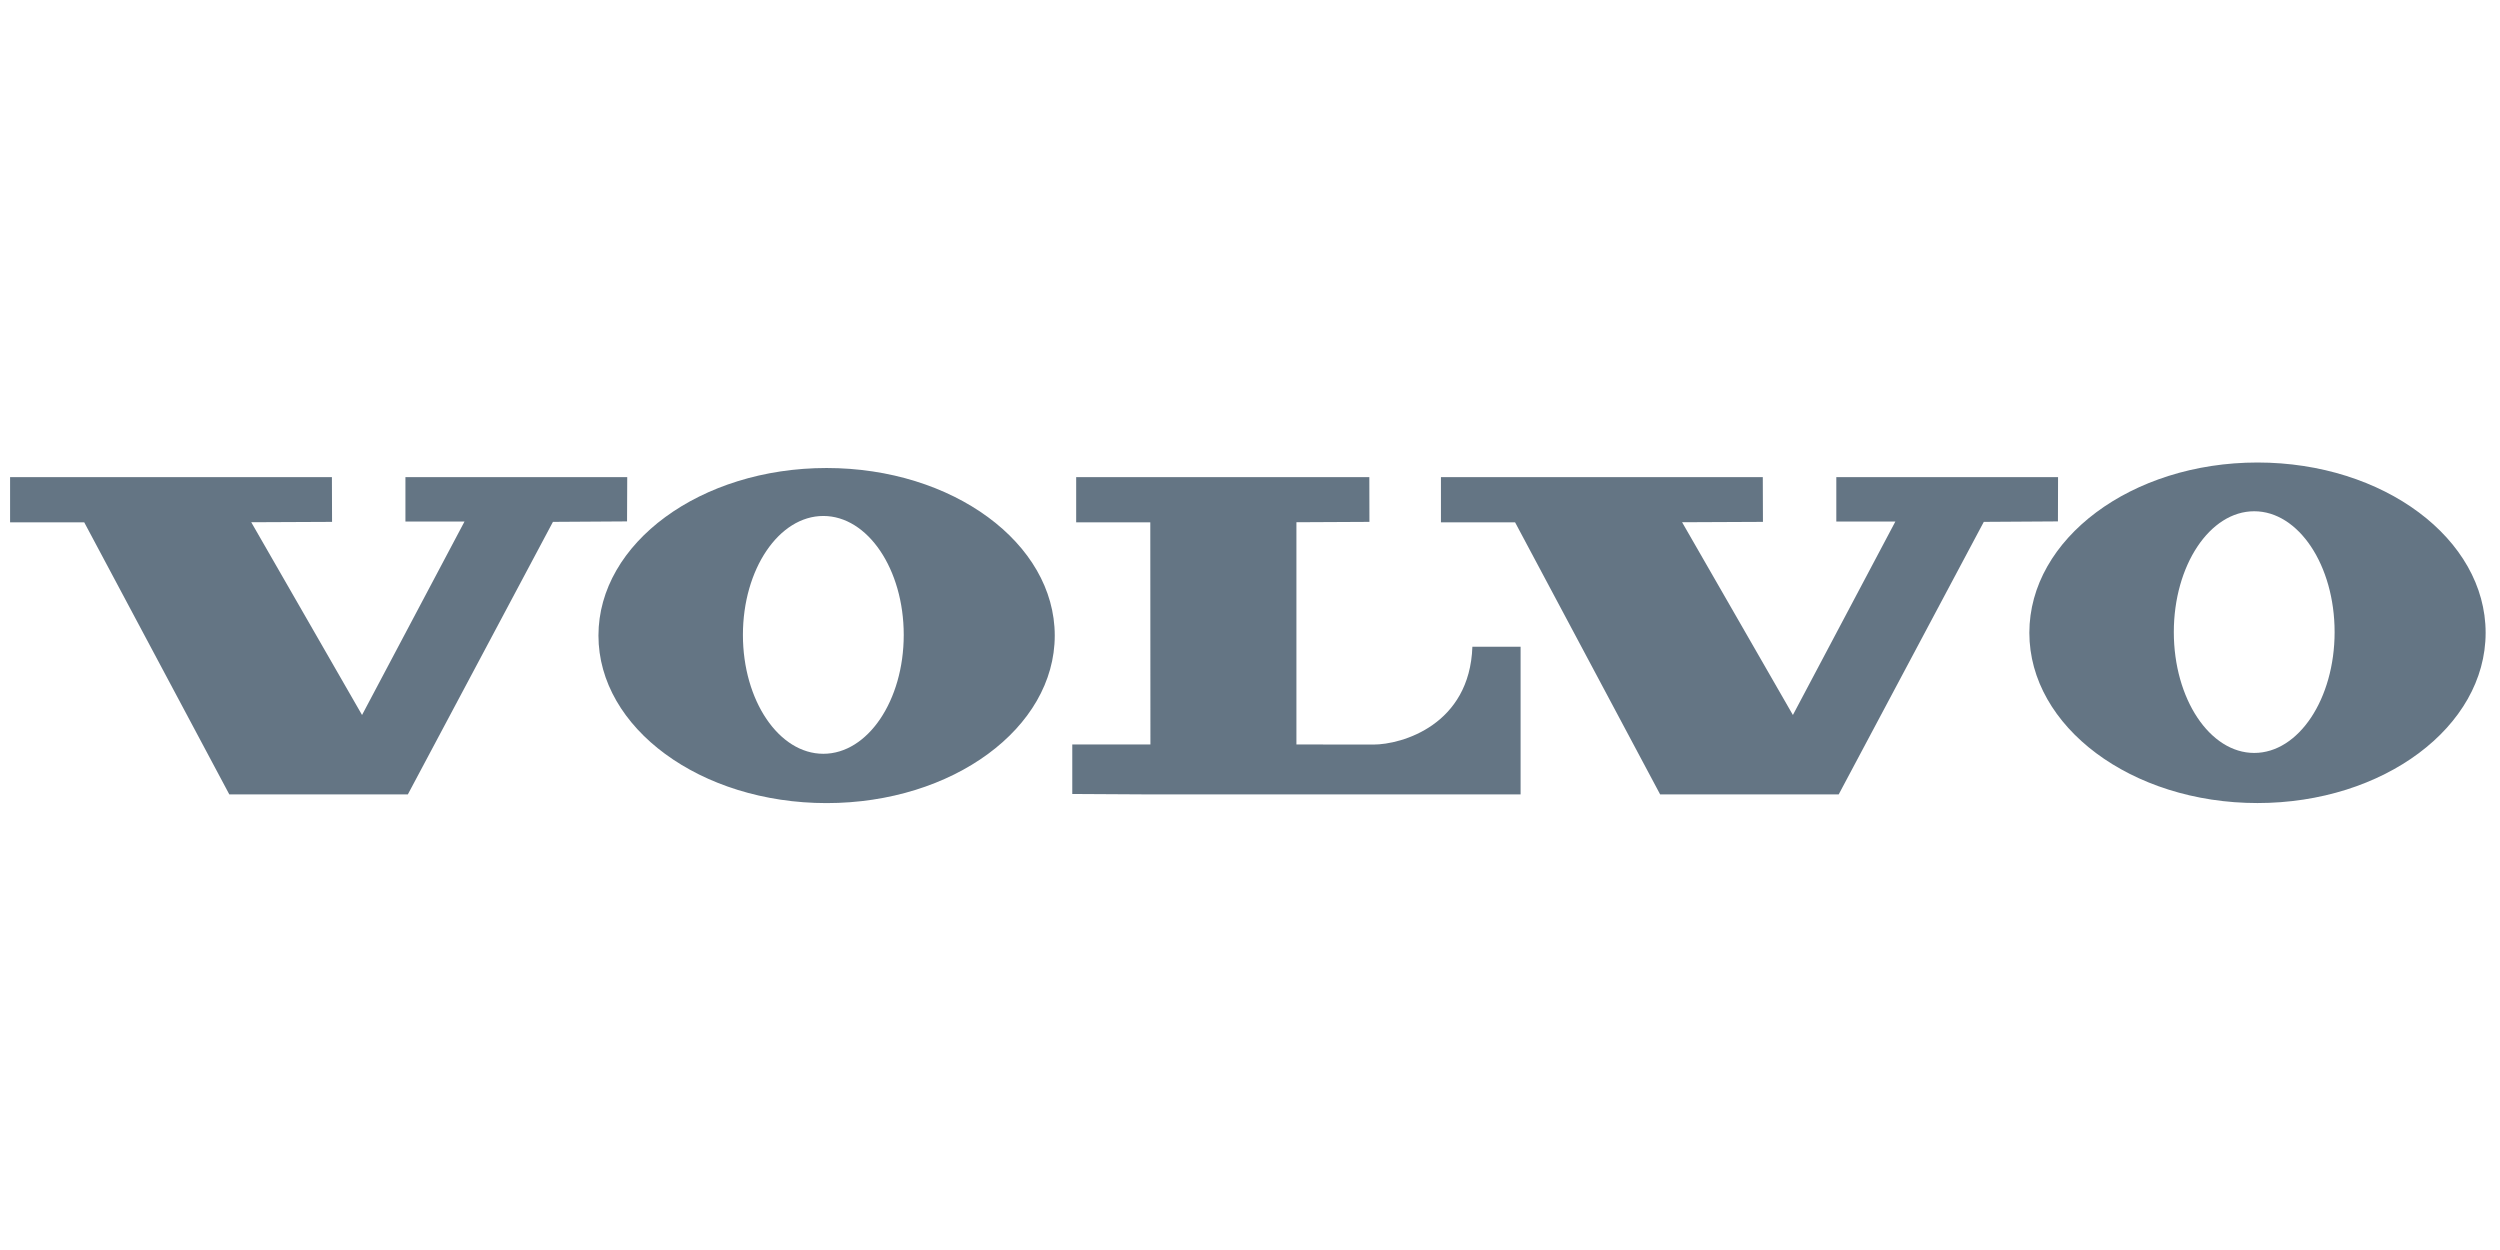 <?xml version="1.0" encoding="UTF-8" standalone="no"?>
<svg
   xmlns:dc="http://purl.org/dc/elements/1.1/"
   xmlns:cc="http://creativecommons.org/ns#"
   xmlns:rdf="http://www.w3.org/1999/02/22-rdf-syntax-ns#"
   xmlns:svg="http://www.w3.org/2000/svg"
   xmlns="http://www.w3.org/2000/svg"
   xmlns:sodipodi="http://sodipodi.sourceforge.net/DTD/sodipodi-0.dtd"
   xmlns:inkscape="http://www.inkscape.org/namespaces/inkscape"
   width="400"
   height="200"
   version="1.1"
   viewBox="0 0 105.83 52.918"
   id="svg21"
   sodipodi:docname="volvo.svg"
   inkscape:version="1.0.2 (1.0.2+r75+1)">
  <defs
     id="defs25" />
  <sodipodi:namedview
     pagecolor="#ffffff"
     bordercolor="#666666"
     borderopacity="1"
     objecttolerance="10"
     gridtolerance="10"
     guidetolerance="10"
     inkscape:pageopacity="0"
     inkscape:pageshadow="2"
     inkscape:window-width="1920"
     inkscape:window-height="997"
     id="namedview23"
     showgrid="false"
     inkscape:zoom="3.1217668"
     inkscape:cx="200"
     inkscape:cy="92.066285"
     inkscape:window-x="0"
     inkscape:window-y="47"
     inkscape:window-maximized="1"
     inkscape:current-layer="svg21" />
  <g
     transform="translate(-44.494,-60.376)"
     fill="#647584"
     id="g19">
    <g
       transform="matrix(0.131,0,0,0.131,44.918,79.956)"
       fill="#647584"
       id="g17">
      <g
         id="Camada_1_1_"
         fill="#647584">
        <g
           fill="#647584"
           fill-rule="evenodd"
           id="g14">
          <polygon
             points="104,4.723 0,4.723 0,19.33 23.959,19.33 70.846,107.26 128.54,107.26 175.43,19.184 199.38,19.033 199.44,4.723 127.76,4.723 127.76,19.083 146.85,19.083 113.74,81.595 77.933,19.301 104.05,19.184 "
             id="polygon4" />
          <polygon
             points="566.41,4.723 462.4,4.723 462.4,19.33 486.36,19.33 533.24,107.26 590.94,107.26 637.83,19.184 661.79,19.033 661.83,4.723 590.17,4.723 590.17,19.083 609.25,19.083 576.14,81.595 540.33,19.301 566.46,19.184 "
             id="polygon6" />
          <path
             d="M 344.52,4.723 V 19.33 h 23.955 l 0.04,71.788 H 343.26 v 16.001 l 25.272,0.143 h 119.61 v -47.73 h -15.581 c -0.854,25.271 -22.776,31.62 -32.01,31.62 -8.461,0 -24.855,-0.033 -24.855,-0.033 V 19.301 l 23.595,-0.118 -0.032,-14.461 h -94.741 z"
             id="path8" />
          <path
             d="m 262.81,94.13 c -14.355,0 -25.986,-17.195 -25.986,-38.417 0,-21.227 11.631,-38.435 25.986,-38.435 14.351,0 25.986,17.208 25.986,38.435 0,21.222 -11.635,38.417 -25.986,38.417 z m 1.056,-92.353 c -40.72,0 -73.729,24.247 -73.729,54.145 0,29.9 33.008,54.144 73.729,54.144 40.717,0 73.731,-24.244 73.731,-54.144 0,-29.898 -33.014,-54.145 -73.731,-54.145 z"
             id="path10" />
          <path
             d="m 725.22,93.857 c -14.35,0 -25.98,-17.48 -25.98,-39.053 0,-21.565 11.631,-39.049 25.98,-39.049 14.352,0 25.98,17.484 25.98,39.049 10e-4,21.572 -11.628,39.053 -25.98,39.053 z M 726.281,0 c -40.729,0 -73.728,24.642 -73.728,55.028 0,30.385 32.998,55.022 73.728,55.022 40.714,0 73.724,-24.637 73.724,-55.022 C 800.005,24.642 766.995,0 726.281,0 Z"
             id="path12" />
        </g>
      </g>
    </g>
  </g>
</svg>

